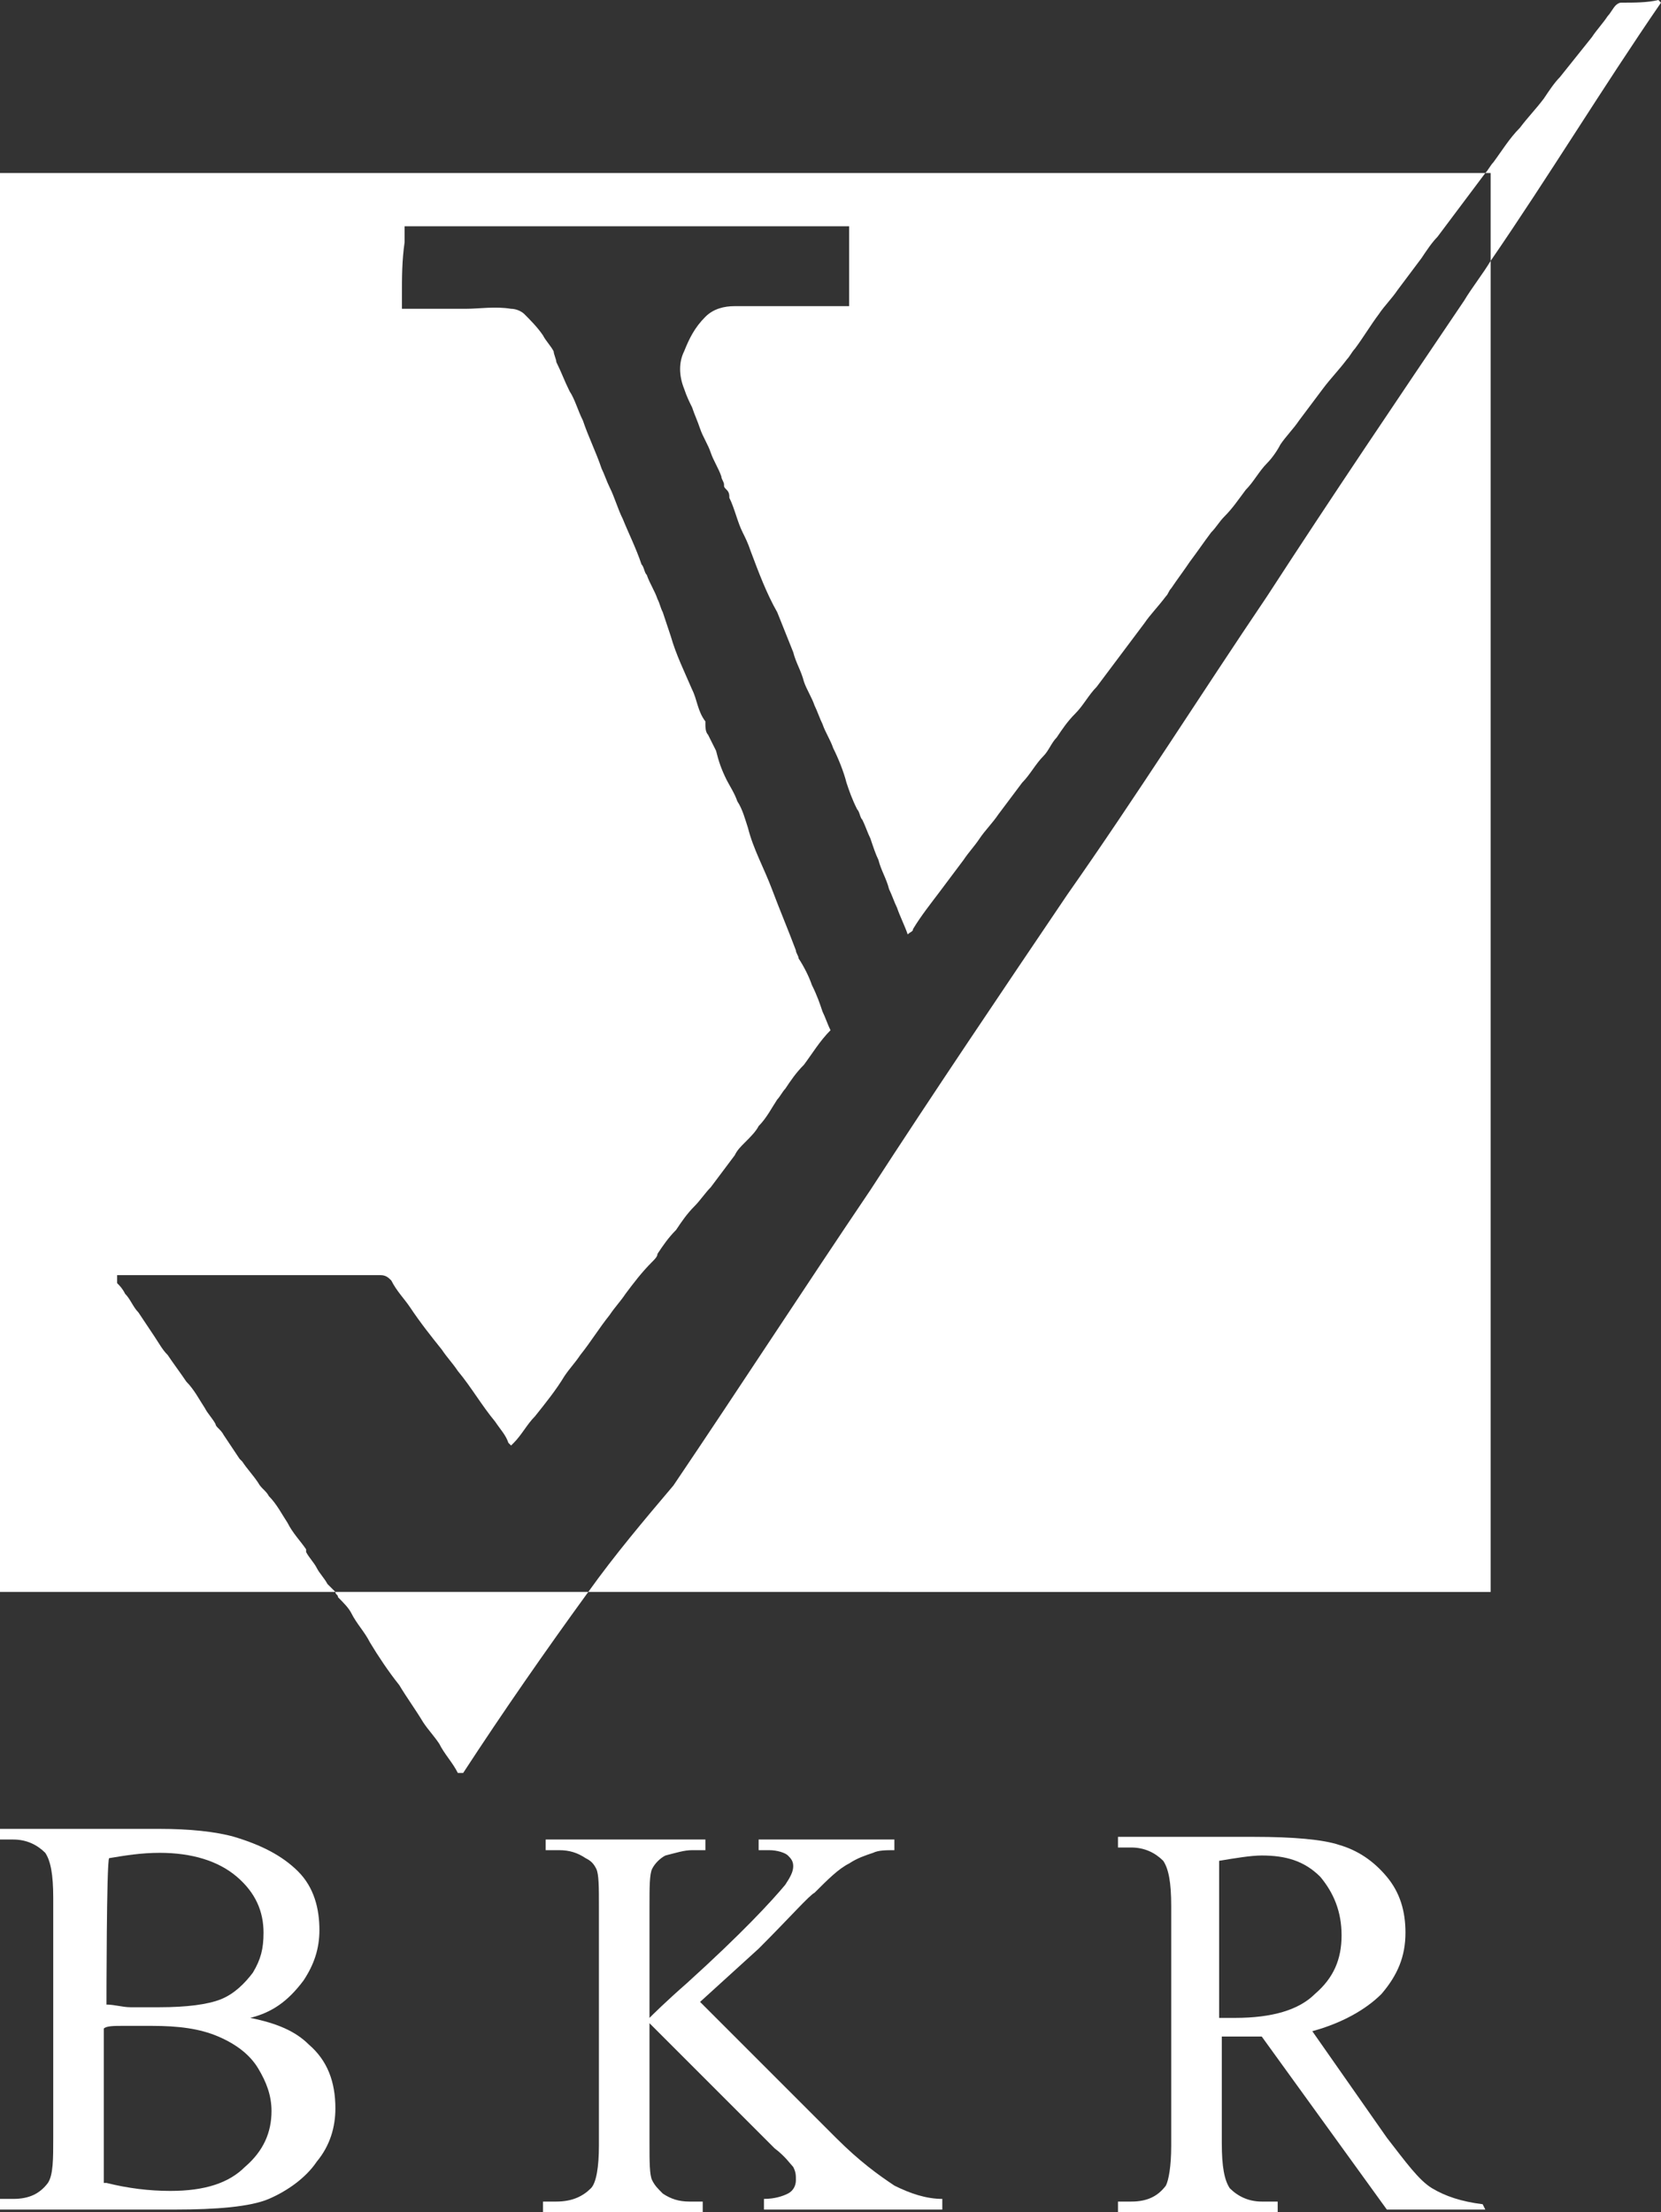 <?xml version="1.0" encoding="utf-8"?>
<!-- Generator: Adobe Illustrator 27.5.0, SVG Export Plug-In . SVG Version: 6.00 Build 0)  -->
<svg version="1.1" id="Layer_1" xmlns="http://www.w3.org/2000/svg" xmlns:xlink="http://www.w3.org/1999/xlink" x="0px" y="0px"
	 viewBox="0 0 62.4 83.1" style="enable-background:new 0 0 62.4 83.1;" xml:space="preserve">
<rect x="0" y="0" width="62.4" height="83.1" fill="#333333" stroke="none"/>
<style type="text/css">
	.st0{fill:#FFFFFF;}
</style>
<g>
	<g>
		<path class="st0" d="M22.9,49.4c-0.4,0.5-0.7,1-1.1,1.5c-0.2,0.3-0.4,0.5-0.6,0.8c-0.3,0.5-0.7,1-1.1,1.5c-0.3,0.3-0.5,0.7-0.8,1
			l-0.1,0.1c-0.1-0.1-0.1-0.1-0.1-0.1c-0.1-0.3-0.3-0.5-0.5-0.8c-0.5-0.6-0.9-1.3-1.4-1.9c-0.2-0.3-0.4-0.5-0.6-0.8
			c-0.4-0.5-0.8-1-1.2-1.6c-0.2-0.3-0.5-0.6-0.7-1c-0.1-0.1-0.2-0.2-0.4-0.2H4.4v0.3c0.1,0.1,0.2,0.2,0.3,0.4
			c0.2,0.2,0.3,0.5,0.5,0.7c0.2,0.3,0.4,0.6,0.6,0.9c0.2,0.3,0.3,0.5,0.5,0.7c0.2,0.3,0.5,0.7,0.7,1c0.3,0.3,0.5,0.7,0.7,1
			c0.1,0.2,0.3,0.4,0.4,0.6c0,0.1,0.2,0.2,0.3,0.4c0.2,0.3,0.4,0.6,0.6,0.9l0.1,0.1c0.2,0.3,0.4,0.5,0.6,0.8
			c0.1,0.2,0.3,0.3,0.4,0.5c0.3,0.3,0.5,0.7,0.7,1c0.2,0.4,0.5,0.7,0.7,1v0.1c0.1,0.2,0.3,0.4,0.4,0.6c0.1,0.2,0.3,0.4,0.4,0.6
			c0.1,0.1,0.2,0.2,0.3,0.3H0V6.5h55.8c-0.3,0.4-0.6,0.8-0.9,1.2c-0.3,0.4-0.6,0.8-0.9,1.2c-0.2,0.2-0.4,0.5-0.6,0.8
			c-0.3,0.4-0.6,0.8-0.9,1.2c-0.2,0.3-0.5,0.6-0.7,0.9c-0.3,0.4-0.6,0.9-0.9,1.3c-0.1,0.1-0.2,0.3-0.3,0.4c-0.3,0.4-0.6,0.7-0.9,1.1
			s-0.6,0.8-0.9,1.2c-0.2,0.3-0.5,0.6-0.7,0.9c-0.1,0.2-0.3,0.5-0.5,0.7c-0.3,0.3-0.5,0.7-0.8,1c-0.3,0.4-0.5,0.7-0.8,1
			c-0.2,0.2-0.3,0.4-0.5,0.6c-0.3,0.4-0.5,0.7-0.8,1.1c-0.2,0.3-0.5,0.7-0.7,1c-0.1,0.1-0.1,0.2-0.2,0.3c-0.3,0.4-0.6,0.7-0.8,1
			c-0.3,0.4-0.6,0.8-0.9,1.2c-0.3,0.4-0.6,0.8-0.9,1.2c-0.3,0.3-0.5,0.7-0.8,1s-0.5,0.6-0.7,0.9c-0.2,0.2-0.3,0.5-0.5,0.7
			c-0.3,0.3-0.5,0.7-0.8,1c-0.3,0.4-0.6,0.8-0.9,1.2c-0.2,0.3-0.5,0.6-0.7,0.9s-0.4,0.5-0.6,0.8c-0.3,0.4-0.6,0.8-0.9,1.2
			c-0.3,0.4-0.7,0.9-1,1.4c0,0.1-0.1,0.1-0.2,0.2c-0.1-0.3-0.3-0.7-0.4-1c-0.1-0.2-0.2-0.5-0.3-0.7c-0.1-0.4-0.3-0.7-0.4-1.1
			c-0.1-0.2-0.2-0.5-0.3-0.8c-0.1-0.2-0.2-0.5-0.3-0.7c-0.1-0.1-0.1-0.3-0.2-0.4c-0.2-0.4-0.3-0.7-0.4-1c-0.1-0.4-0.3-0.9-0.5-1.3
			c-0.1-0.3-0.3-0.6-0.4-0.9c-0.1-0.2-0.2-0.5-0.3-0.7c-0.1-0.3-0.3-0.6-0.4-0.9c-0.1-0.4-0.3-0.7-0.4-1.1c-0.2-0.5-0.4-1-0.6-1.5
			c-0.4-0.7-0.7-1.5-1-2.3c-0.1-0.3-0.2-0.5-0.3-0.7c-0.2-0.4-0.3-0.9-0.5-1.3c0-0.1,0-0.2-0.1-0.3c-0.1-0.1-0.1-0.1-0.1-0.2
			s-0.1-0.2-0.1-0.3c-0.1-0.3-0.3-0.6-0.4-0.9s-0.3-0.6-0.4-0.9c-0.1-0.3-0.2-0.5-0.3-0.8c-0.1-0.2-0.2-0.4-0.3-0.7
			c-0.2-0.5-0.2-1,0-1.4c0.2-0.5,0.4-0.9,0.8-1.3c0.3-0.3,0.7-0.4,1.1-0.4h4.3v-3c-0.1,0-0.1,0-0.1,0H15.3c0,0,0,0-0.1,0v0.6
			c-0.1,0.7-0.1,1.3-0.1,2v0.5h2.4c0.5,0,1.1-0.1,1.7,0c0.2,0,0.4,0.1,0.5,0.2c0.2,0.2,0.5,0.5,0.7,0.8c0.1,0.2,0.3,0.4,0.4,0.6
			c0,0.1,0.1,0.3,0.1,0.4c0.2,0.4,0.3,0.7,0.5,1.1c0.2,0.3,0.3,0.7,0.5,1.1c0.2,0.6,0.5,1.2,0.7,1.8c0.1,0.2,0.2,0.5,0.3,0.7
			c0.2,0.4,0.3,0.8,0.5,1.2c0.2,0.5,0.5,1.1,0.7,1.7c0.1,0.1,0.1,0.3,0.2,0.4c0.1,0.3,0.3,0.6,0.4,0.9c0.1,0.2,0.1,0.3,0.2,0.5
			c0.1,0.3,0.2,0.6,0.3,0.9c0.2,0.7,0.5,1.3,0.8,2c0.2,0.4,0.2,0.8,0.5,1.2v0.1c0,0.1,0,0.3,0.1,0.4c0.1,0.2,0.2,0.4,0.3,0.6
			c0.1,0.4,0.2,0.7,0.4,1.1c0.1,0.2,0.3,0.5,0.4,0.8c0.2,0.3,0.3,0.7,0.4,1c0.2,0.8,0.6,1.5,0.9,2.3s0.6,1.5,0.9,2.3
			c0,0.1,0.1,0.2,0.1,0.3c0.2,0.3,0.4,0.7,0.5,1c0.2,0.4,0.3,0.7,0.4,1c0.1,0.2,0.2,0.5,0.3,0.7c-0.4,0.4-0.7,0.9-1,1.3
			c-0.3,0.3-0.5,0.6-0.7,0.9c-0.1,0.1-0.2,0.3-0.3,0.4c-0.2,0.3-0.4,0.7-0.7,1c-0.1,0.2-0.3,0.4-0.5,0.6s-0.3,0.3-0.4,0.5
			c-0.3,0.4-0.6,0.8-0.9,1.2c-0.2,0.2-0.4,0.5-0.6,0.7c-0.3,0.3-0.5,0.6-0.7,0.9c-0.3,0.3-0.5,0.6-0.7,0.9c0,0.1-0.1,0.2-0.2,0.3
			c-0.4,0.4-0.7,0.8-1,1.2C23.3,48.9,23.1,49.1,22.9,49.4z"/>
		<path class="st0" d="M56,9.8v50H22.1c1-1.4,2.1-2.7,3.2-4c2.5-3.7,4.9-7.4,7.4-11.1c2.4-3.7,4.9-7.4,7.4-11.1
			c2.6-3.7,5-7.5,7.5-11.2C50,18.7,52.5,15,55,11.3C55.3,10.8,55.7,10.3,56,9.8z"/>
		<g>
			<path class="st0" d="M12.6,59.8h9.5c-1.6,2.2-3.2,4.5-4.7,6.8c-0.1,0-0.1,0-0.2,0c-0.2-0.4-0.5-0.7-0.7-1.1
				c-0.2-0.3-0.4-0.5-0.6-0.8c-0.3-0.5-0.6-0.9-0.9-1.4c-0.4-0.5-0.8-1.1-1.1-1.6c-0.2-0.4-0.5-0.7-0.7-1.1
				c-0.1-0.2-0.3-0.4-0.5-0.6C12.7,59.9,12.6,59.9,12.6,59.8z"/>
			<path class="st0" d="M56,9.8V6.5h-0.2c0.1-0.1,0.2-0.3,0.3-0.4c0.3-0.4,0.6-0.9,1-1.3c0.3-0.4,0.6-0.7,0.9-1.1
				c0.2-0.3,0.4-0.6,0.6-0.8c0.4-0.5,0.8-1,1.2-1.5c0.2-0.3,0.4-0.5,0.6-0.8c0.1-0.1,0.2-0.3,0.3-0.4c0,0,0.1-0.1,0.2-0.1
				c0.5,0,1,0,1.4-0.1l0.1,0.1C60.2,3.3,58.2,6.6,56,9.8z"/>
		</g>
	</g>
	<g>
		<path class="st0" d="M9.4,75.8c1,0.2,1.7,0.5,2.2,1c0.7,0.6,1,1.4,1,2.4c0,0.7-0.2,1.4-0.7,2c-0.4,0.6-1.1,1.1-1.8,1.4
			c-0.7,0.3-2,0.4-3.5,0.4H0v-0.4h0.5c0.6,0,1-0.2,1.3-0.6C2,81.7,2,81.1,2,80.3v-9c0-0.9-0.1-1.4-0.3-1.7c-0.3-0.3-0.7-0.5-1.2-0.5
			H0v-0.4h6c1.1,0,2.1,0.1,2.8,0.3c1,0.3,1.8,0.7,2.4,1.3c0.6,0.6,0.8,1.4,0.8,2.2c0,0.7-0.2,1.3-0.6,1.9
			C10.8,75.2,10.2,75.6,9.4,75.8z M4,75.3c0.3,0,0.6,0.1,0.9,0.1c0.3,0,0.7,0,1.1,0c1,0,1.8-0.1,2.3-0.3c0.5-0.2,0.9-0.6,1.2-1
			c0.3-0.5,0.4-0.9,0.4-1.5c0-0.8-0.3-1.5-1-2.1c-0.7-0.6-1.7-0.9-2.9-0.9c-0.7,0-1.3,0.1-1.9,0.2C4,69.9,4,75.3,4,75.3z M4,82
			c0.8,0.2,1.6,0.3,2.4,0.3c1.3,0,2.2-0.3,2.8-0.9c0.7-0.6,1-1.3,1-2.1c0-0.6-0.2-1.1-0.5-1.6c-0.3-0.5-0.8-0.9-1.5-1.2
			c-0.7-0.3-1.5-0.4-2.5-0.4c-0.4,0-0.8,0-1.1,0c-0.3,0-0.6,0-0.7,0.1V82z"/>
		<path class="st0" d="M26.3,75.2l5.1,5.1c0.9,0.9,1.6,1.4,2.2,1.8c0.6,0.3,1.2,0.5,1.8,0.5V83h-6.7v-0.4c0.4,0,0.7-0.1,0.9-0.2
			c0.2-0.1,0.3-0.3,0.3-0.5c0-0.2,0-0.3-0.1-0.5c-0.1-0.1-0.3-0.4-0.7-0.7L24.4,76v4.5c0,0.7,0,1.2,0.1,1.4c0.1,0.2,0.2,0.3,0.4,0.5
			c0.3,0.2,0.6,0.3,1,0.3h0.5v0.4h-6v-0.4h0.5c0.6,0,1-0.2,1.3-0.5c0.2-0.2,0.3-0.8,0.3-1.6v-9c0-0.7,0-1.2-0.1-1.4
			c-0.1-0.2-0.2-0.3-0.4-0.4c-0.3-0.2-0.6-0.3-1-0.3h-0.5v-0.4h6v0.4h-0.5c-0.3,0-0.6,0.1-1,0.2c-0.2,0.1-0.4,0.3-0.5,0.5
			c-0.1,0.2-0.1,0.7-0.1,1.4v4.2c0.1-0.1,0.6-0.6,1.4-1.3c2.1-1.9,3.2-3.1,3.7-3.7c0.2-0.3,0.3-0.5,0.3-0.7c0-0.2-0.1-0.3-0.2-0.4
			s-0.4-0.2-0.7-0.2h-0.4v-0.4h5.1v0.4c-0.3,0-0.6,0-0.8,0.1c-0.3,0.1-0.6,0.2-0.9,0.4c-0.4,0.2-0.8,0.6-1.3,1.1
			c-0.2,0.1-0.9,0.9-2.1,2.1L26.3,75.2z"/>
		<path class="st0" d="M55.8,83h-3.7l-4.7-6.5c-0.4,0-0.6,0-0.9,0c-0.1,0-0.2,0-0.3,0c-0.1,0-0.2,0-0.3,0v4c0,0.9,0.1,1.4,0.3,1.7
			c0.3,0.3,0.7,0.5,1.2,0.5h0.6v0.4h-6v-0.4h0.5c0.6,0,1-0.2,1.3-0.6c0.1-0.2,0.2-0.7,0.2-1.5v-9c0-0.9-0.1-1.4-0.3-1.7
			c-0.3-0.3-0.7-0.5-1.2-0.5h-0.5V69h5.1c1.5,0,2.6,0.1,3.2,0.3c0.7,0.2,1.3,0.6,1.8,1.2c0.5,0.6,0.7,1.3,0.7,2.1
			c0,0.9-0.3,1.6-0.9,2.3c-0.6,0.6-1.5,1.1-2.6,1.4l2.8,4c0.7,0.9,1.2,1.6,1.7,1.9c0.5,0.3,1.1,0.5,1.9,0.6L55.8,83L55.8,83z
			 M45.9,75.8c0.1,0,0.2,0,0.3,0c0.1,0,0.2,0,0.2,0c1.4,0,2.4-0.3,3-0.9c0.7-0.6,1-1.3,1-2.2c0-0.9-0.3-1.6-0.8-2.2
			c-0.6-0.6-1.3-0.8-2.2-0.8c-0.4,0-1,0.1-1.6,0.2V75.8z"/>
	</g>
</g>
</svg>
